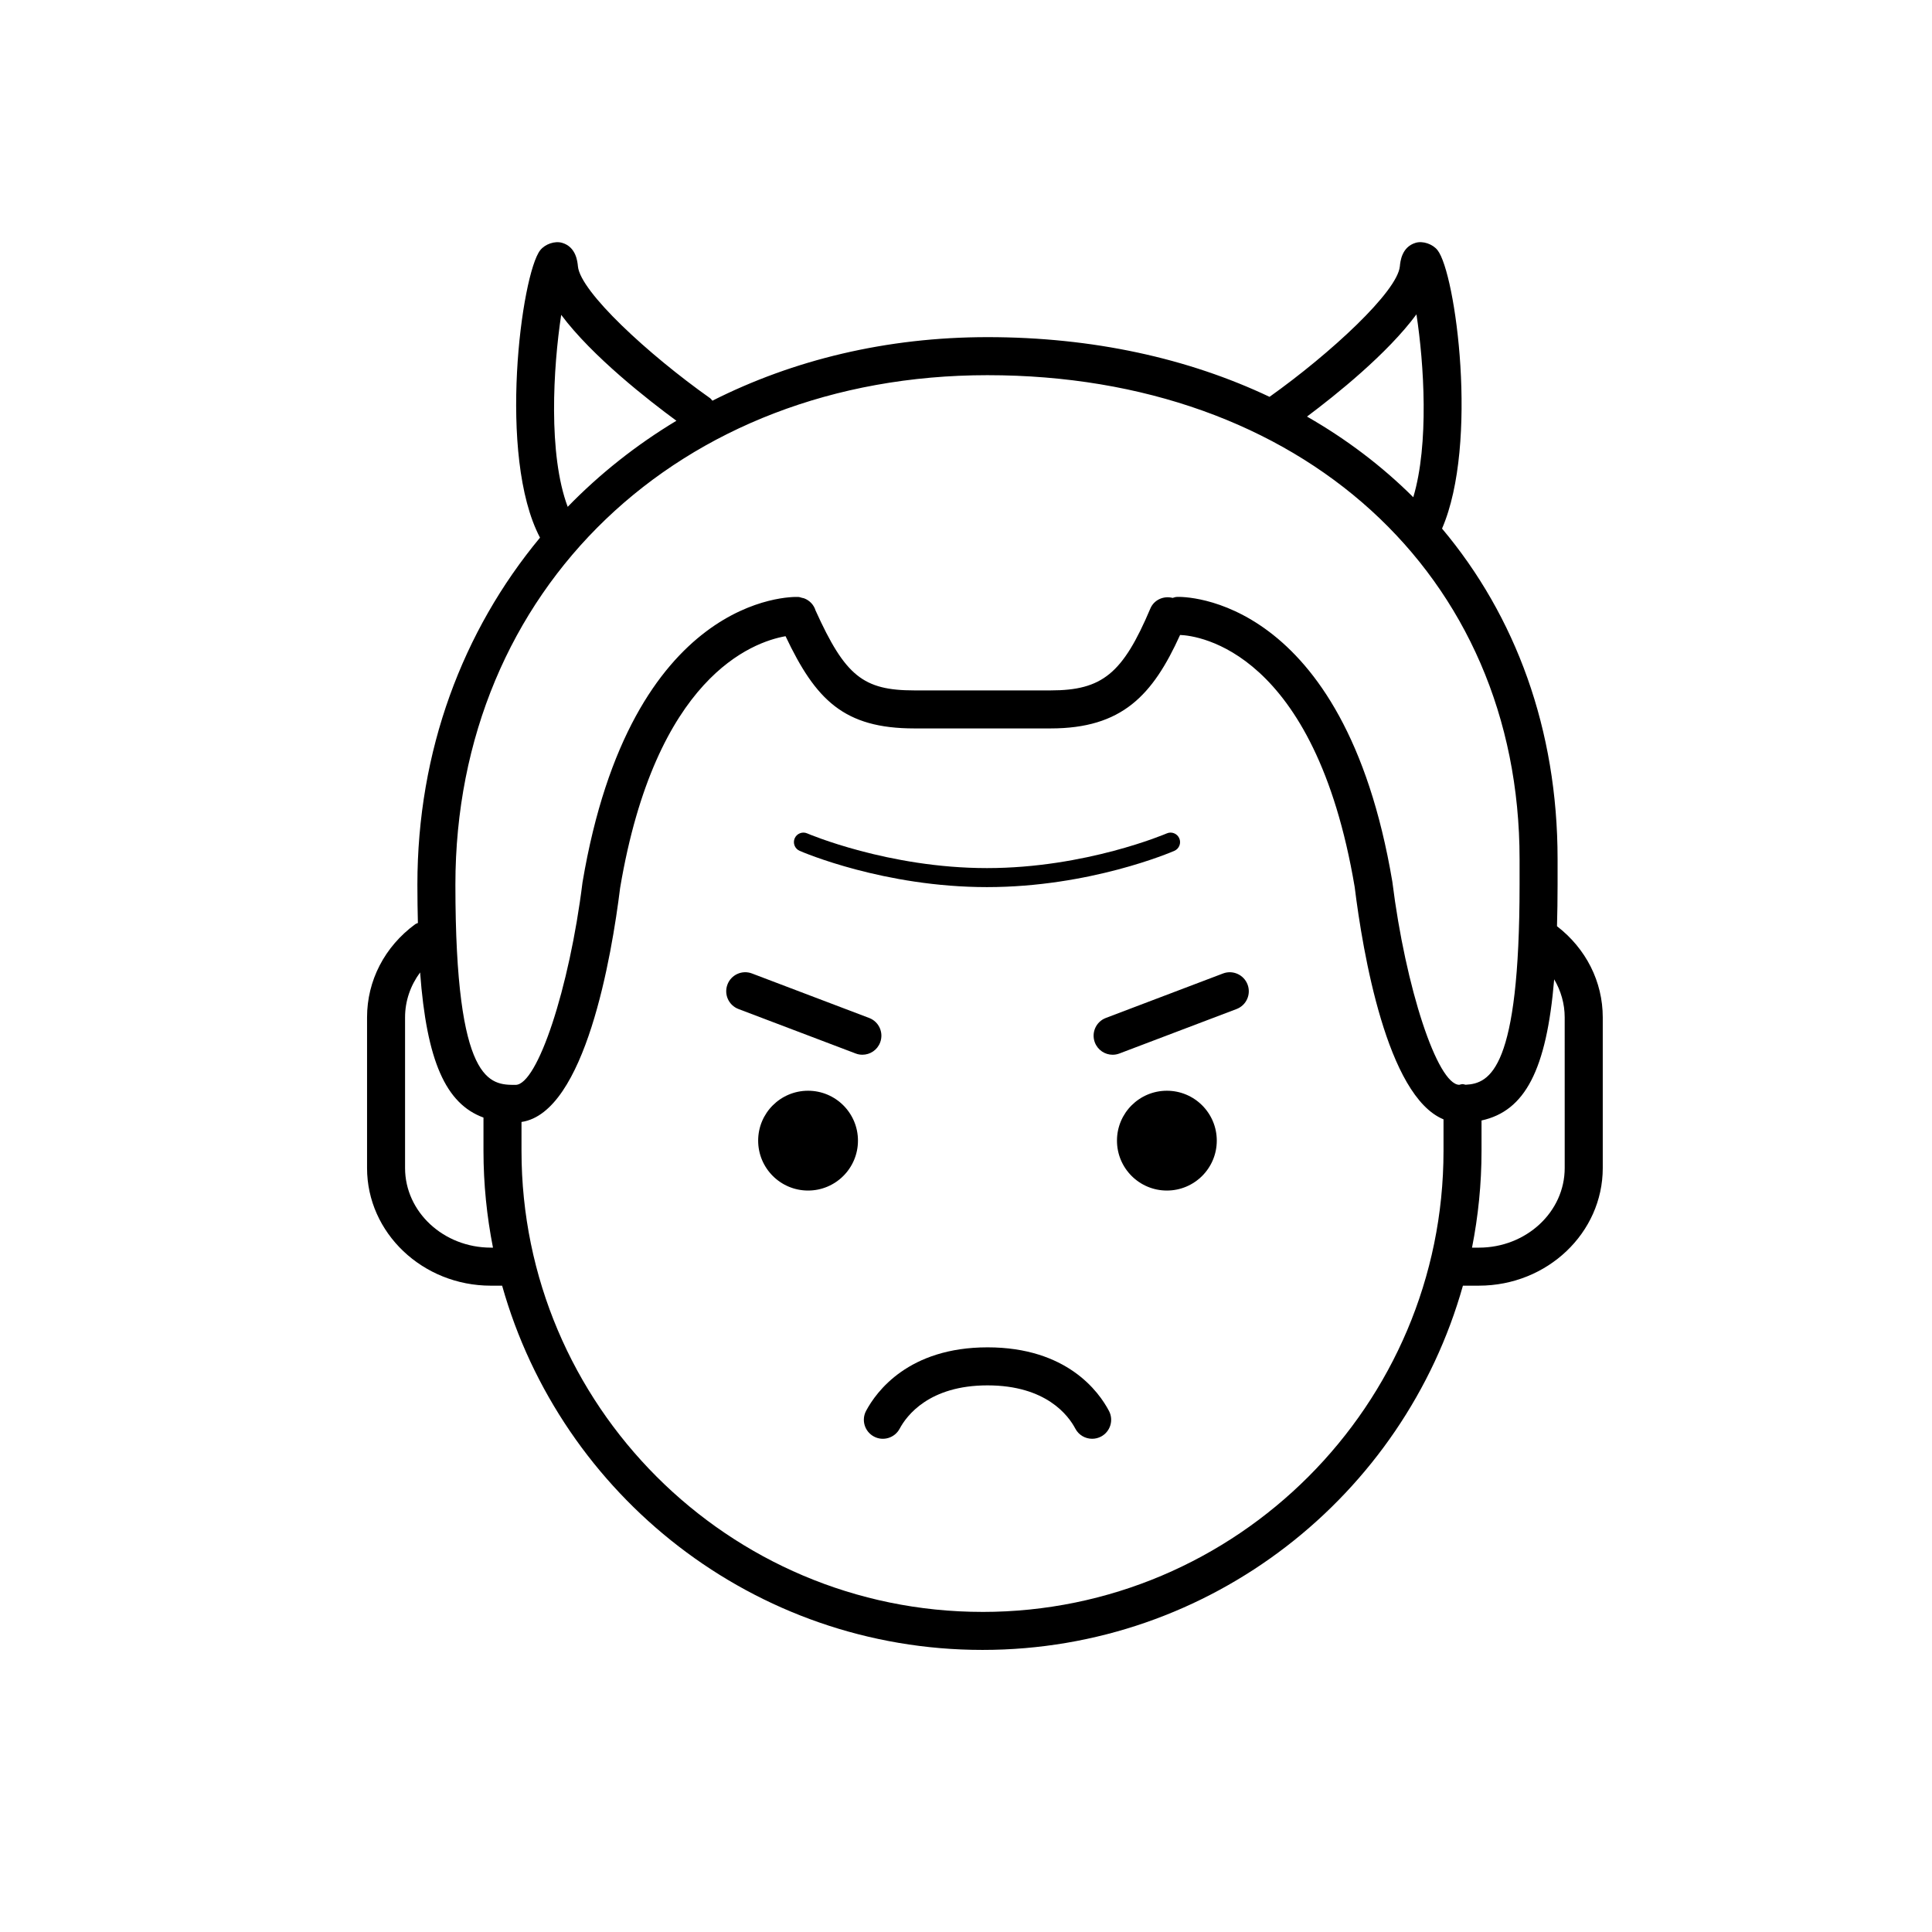 <?xml version="1.0" encoding="UTF-8"?>
<!-- Uploaded to: ICON Repo, www.svgrepo.com, Generator: ICON Repo Mixer Tools -->
<svg fill="#000000" width="800px" height="800px" version="1.1" viewBox="144 144 512 512" xmlns="http://www.w3.org/2000/svg">
 <g>
  <path d="m556.62 389.45c0.098-3.488 0.156-7.106 0.156-11.008v-6.777c0-34.398-11.117-64.387-30.621-87.586 9.754-22.547 3.617-67.746-1.203-73.793-1.281-1.605-3.863-2.519-5.805-1.934-3.68 1.094-4.055 4.961-4.172 6.231-0.645 6.68-18.34 23.055-34.535 34.582-21.543-10.207-46.82-15.82-74.738-15.82-26.789 0-51.523 6.039-72.902 16.844-0.223-0.23-0.387-0.508-0.66-0.699-16.32-11.543-34.336-28.164-34.984-34.902-0.117-1.27-0.492-5.144-4.172-6.231-1.949-0.578-4.523 0.328-5.805 1.934-4.996 6.266-11.422 54.633-0.07 76.191-20.488 24.691-32.496 56.441-32.496 91.965 0 3.582 0.055 6.926 0.133 10.156-0.242 0.121-0.504 0.172-0.727 0.336-8.102 5.953-12.746 14.949-12.746 24.668v39.934c0 17.191 14.723 31.176 32.812 31.176l2.984-0.004c15.633 55.621 66.766 96.531 127.31 96.531 60.547 0 111.68-40.91 127.31-96.531h4.246c18.094 0 32.812-13.984 32.812-31.176v-39.934c-0.008-9.457-4.434-18.203-12.133-24.152zm-37.246-162.14c2.012 13.09 3.367 34.375-0.84 48.461-8.254-8.219-17.695-15.383-28.164-21.375 7.668-5.742 21.293-16.637 29.004-27.086zm-226.65 0.129c8.227 11.039 23.262 22.73 30.531 28.066-10.645 6.41-20.309 14.066-28.809 22.809-5.219-13.898-3.844-36.953-1.723-50.875zm112.97 15.988c83.023 0 141.01 52.738 141.01 128.25v6.777c0 48.84-7.812 52.707-14.309 53.016-0.277-0.047-0.523-0.16-0.805-0.16-0.316 0-0.59 0.121-0.887 0.176-5.793-0.141-14.207-25.645-17.723-53.867-12.816-75.973-55.363-75.551-57.137-75.422-0.383 0.012-0.719 0.16-1.078 0.258-2.367-0.621-4.926 0.48-5.91 2.816-7.297 17.234-12.73 21.695-26.43 21.695h-36.102c-13.562 0-18.324-3.805-26.188-21.176-0.453-1.492-1.559-2.66-3.012-3.215-0.18-0.074-0.371-0.082-0.559-0.133-0.344-0.086-0.66-0.23-1.023-0.242-1.855-0.09-44.305-0.629-57.168 75.641-3.481 28.086-11.941 53.664-17.738 53.664-6.731 0-15.949 0-15.949-53.047-0.004-78.25 59.301-135.03 141.01-135.03zm-131.61 231.21c-12.535 0-22.738-9.465-22.738-21.098v-39.934c0-4.324 1.426-8.434 3.988-11.898 1.738 23.426 6.781 34.812 16.793 38.461v8.828c0 8.77 0.883 17.34 2.519 25.645zm130.29 96.535c-67.363 0-122.17-54.809-122.17-122.17v-7.668c16.883-2.488 23.91-44.027 26.137-62.039 9.41-55.82 34.969-65.121 43.84-66.695 7.981 16.863 15.453 24.441 34.137 24.441h36.102c18.898 0 27.051-8.742 34.316-24.766 4.832 0.172 35.695 4.121 46.273 66.805 2.137 17.25 8.543 55.402 23.539 61.559v8.367c0.004 67.359-54.805 122.17-122.17 122.17zm154.29-117.63c0 11.637-10.195 21.098-22.738 21.098h-1.824c1.637-8.297 2.519-16.871 2.519-25.645v-8.055c11.488-2.504 17.23-13.332 19.254-37.406 1.789 3.047 2.785 6.484 2.785 10.07z"/>
  <path d="m371.37 446.28c0 7.305-5.922 13.227-13.223 13.227-7.305 0-13.227-5.922-13.227-13.227 0-7.305 5.922-13.223 13.227-13.223 7.301 0 13.223 5.918 13.223 13.223"/>
  <path d="m466.46 446.28c0 7.305-5.922 13.227-13.227 13.227-7.301 0-13.223-5.922-13.223-13.227 0-7.305 5.922-13.223 13.223-13.223 7.305 0 13.227 5.918 13.227 13.223"/>
  <path d="m405.7 501.06c-20.934 0-29.477 11.766-32.172 16.82-1.316 2.453-0.383 5.508 2.07 6.816 2.438 1.316 5.508 0.379 6.816-2.07 1.844-3.457 7.805-11.488 23.285-11.488 15.551 0 21.457 8.02 23.27 11.461 0.902 1.715 2.648 2.691 4.465 2.691 0.789 0 1.594-0.188 2.344-0.578 2.465-1.301 3.41-4.344 2.109-6.805-2.668-5.074-11.141-16.848-32.188-16.848z"/>
  <path d="m355.91 369.48c0.902 0.395 22.414 9.613 49.652 9.613 27.234 0 48.754-9.219 49.652-9.613 1.281-0.555 1.859-2.039 1.309-3.316-0.555-1.273-2.047-1.867-3.316-1.305-0.211 0.09-21.445 9.195-47.645 9.195-26.145 0-47.434-9.105-47.645-9.195-1.266-0.559-2.762 0.031-3.316 1.305-0.551 1.281 0.035 2.762 1.309 3.316z"/>
  <path d="m377.25 420.26c0.988-2.602-0.316-5.512-2.922-6.492l-31.051-11.789c-2.586-0.988-5.512 0.324-6.492 2.922-0.988 2.606 0.316 5.512 2.922 6.5l31.051 11.785c0.586 0.227 1.188 0.328 1.785 0.328 2.035 0 3.949-1.234 4.707-3.254z"/>
  <path d="m468.12 401.98-31.051 11.785c-2.606 0.988-3.91 3.894-2.922 6.5 0.762 2.012 2.676 3.254 4.711 3.254 0.594 0 1.199-0.105 1.785-0.328l31.051-11.785c2.606-0.988 3.91-3.894 2.922-6.5-0.988-2.602-3.91-3.91-6.496-2.926z"/>
 </g>
</svg>